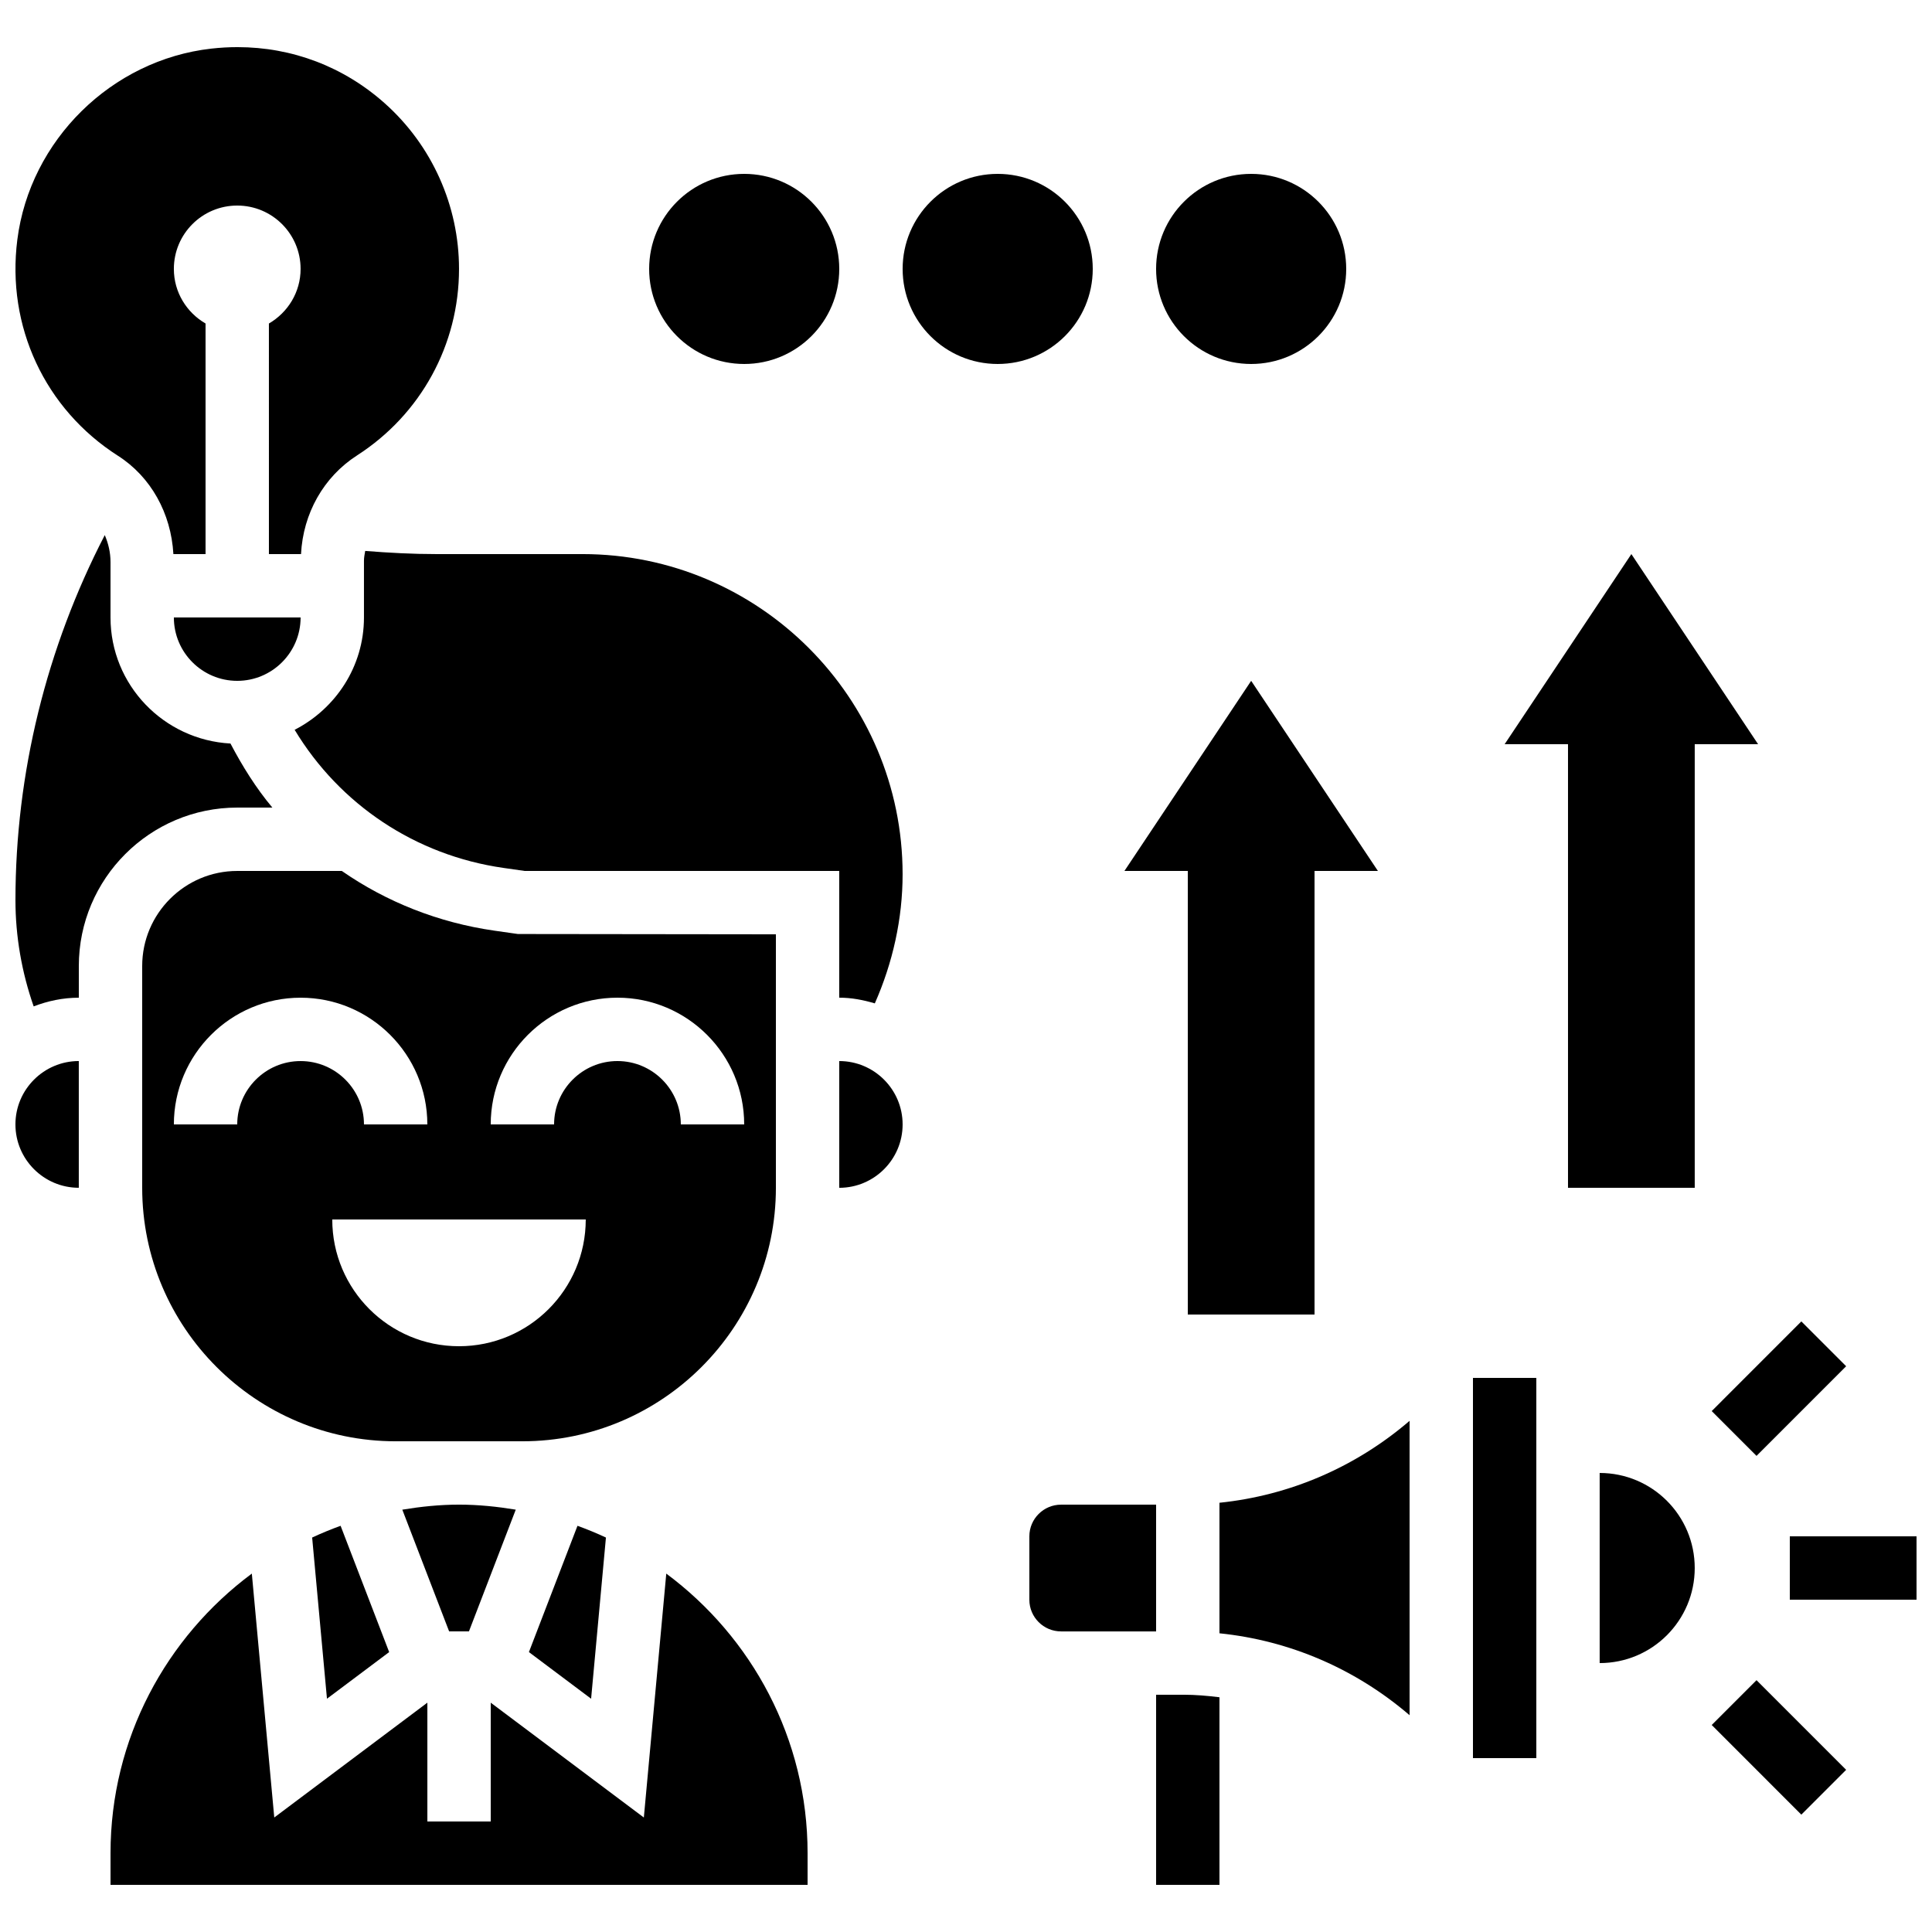<?xml version="1.0" encoding="UTF-8"?>
<!-- Uploaded to: ICON Repo, www.svgrepo.com, Generator: ICON Repo Mixer Tools -->
<svg width="800px" height="800px" version="1.1" viewBox="144 144 512 512" xmlns="http://www.w3.org/2000/svg">
 <defs>
  <clipPath id="d">
   <path d="m148.09 425h16.906v34h-16.906z"/>
  </clipPath>
  <clipPath id="c">
   <path d="m148.09 285h68.906v126h-68.906z"/>
  </clipPath>
  <clipPath id="b">
   <path d="m148.09 156h117.91v135h-117.91z"/>
  </clipPath>
  <clipPath id="a">
   <path d="m618 551h33.902v17h-33.902z"/>
  </clipPath>
 </defs>
 <path d="m567.93 534.35v50.383c13.914 0 25.191-11.277 25.191-25.191 0-13.914-11.277-25.191-25.191-25.191z"/>
 <g clip-path="url(#d)">
  <path d="m148.09 441.98c0 9.262 7.531 16.793 16.793 16.793v-33.586c-9.262 0.008-16.793 7.539-16.793 16.793z"/>
 </g>
 <g clip-path="url(#c)">
  <path d="m164.89 408.4v-8.398c0-23.148 18.836-41.984 41.984-41.984h9.305c-4.309-5.141-7.91-10.906-11.102-16.977-17.668-0.957-31.789-15.5-31.789-33.41v-14.695c0-2.543-0.586-4.945-1.52-7.129-15.453 29.859-23.672 63.094-23.672 96.766 0 9.539 1.664 19.109 4.828 28.129 3.727-1.434 7.734-2.301 11.965-2.301z"/>
 </g>
 <g clip-path="url(#b)">
  <path d="m175.27 264.79c8.707 5.566 14.059 15.207 14.68 26.047h8.523v-61.105c-4.996-2.902-8.398-8.262-8.398-14.465 0-9.277 7.516-16.793 16.793-16.793s16.793 7.516 16.793 16.793c0 6.195-3.402 11.555-8.398 14.469l0.004 61.102h8.508c0.547-10.746 5.961-20.43 14.836-26.141 16.926-10.883 27.035-29.355 27.035-49.43 0-16.719-7.152-32.707-19.633-43.848-10.914-9.75-24.594-14.93-39.078-14.93-2.301 0-4.617 0.133-6.953 0.395-26.422 2.988-48.035 24.273-51.387 50.621-2.93 22.949 7.289 44.898 26.676 57.285z"/>
 </g>
 <path d="m320.57 561.02-5.945 64.641-40.574-30.43v31.484h-16.793v-31.488l-40.574 30.43-5.945-64.637c-22.672 16.844-37.449 43.746-37.449 74.094v8.398h184.73v-8.398c0-30.348-14.781-57.25-37.449-74.094z"/>
 <path d="m263.02 576.33h5.258l12.402-32.254c-4.902-0.805-9.898-1.332-15.031-1.332-5.129 0-10.125 0.527-15.031 1.336z"/>
 <path d="m349.62 458.78v-67.176l-68.367-0.082-6.207-0.883c-14.836-2.125-28.621-7.609-40.461-15.828h-27.711c-13.887 0-25.191 11.301-25.191 25.191v58.777c0 37.039 30.137 67.176 67.176 67.176h33.578c37.047-0.004 67.184-30.129 67.184-67.176zm-142.75-16.793h-16.793c0-18.523 15.062-33.586 33.586-33.586 18.523 0 33.586 15.062 33.586 33.586h-16.793c0-9.262-7.531-16.793-16.793-16.793-9.262-0.004-16.793 7.539-16.793 16.793zm58.77 58.777c-18.547 0-33.586-15.039-33.586-33.586h67.176c-0.004 18.555-15.039 33.586-33.59 33.586zm41.992-75.574c-9.262 0-16.793 7.531-16.793 16.793h-16.793c0-18.523 15.062-33.586 33.586-33.586 18.523 0 33.586 15.062 33.586 33.586h-16.793c0-9.25-7.531-16.793-16.793-16.793z"/>
 <path d="m300.65 594.18 3.93-42.715c-2.461-1.148-4.973-2.184-7.539-3.113l-12.871 33.469z"/>
 <path d="m230.65 594.18 16.484-12.359-12.871-33.469c-2.57 0.934-5.082 1.965-7.539 3.113z"/>
 <path d="m366.41 425.19v33.59c9.262 0 16.793-7.531 16.793-16.793s-7.531-16.797-16.793-16.797z"/>
 <path d="m206.87 324.43c9.262 0 16.793-7.531 16.793-16.793h-33.586c0 9.27 7.531 16.793 16.793 16.793z"/>
 <path d="m298.36 290.84h-38.676c-6.289 0-12.613-0.336-18.902-0.84-0.141 0.863-0.328 1.715-0.328 2.594v15.039c0 13.016-7.523 24.199-18.371 29.773 11.949 19.809 32.035 33.27 55.336 36.602l5.609 0.801h83.379v33.586c3.301 0 6.414 0.621 9.43 1.512 4.754-10.766 7.363-22.418 7.363-34.215 0-46.789-38.062-84.852-84.84-84.852z"/>
 <path d="m450.38 542.75h-25.191c-4.625 0-8.398 3.762-8.398 8.398v16.793c0 4.637 3.769 8.398 8.398 8.398h25.191z"/>
 <path d="m467.17 576.84c18.668 1.914 36.09 9.445 50.383 21.707v-78.008c-14.293 12.25-31.715 19.781-50.383 21.707z"/>
 <path d="m450.38 593.12v50.383h16.793v-49.711c-3.164-0.395-6.348-0.672-9.59-0.672z"/>
 <path d="m534.35 509.16h16.793v100.76h-16.793z"/>
 <path d="m366.41 215.27c0 13.91-11.277 25.188-25.188 25.188-13.914 0-25.191-11.277-25.191-25.188 0-13.914 11.277-25.191 25.191-25.191 13.91 0 25.188 11.277 25.188 25.191"/>
 <path d="m433.59 215.27c0 13.91-11.277 25.188-25.191 25.188-13.91 0-25.191-11.277-25.191-25.188 0-13.914 11.281-25.191 25.191-25.191 13.914 0 25.191 11.277 25.191 25.191"/>
 <path d="m500.76 215.27c0 13.91-11.281 25.188-25.191 25.188-13.914 0-25.191-11.277-25.191-25.188 0-13.914 11.277-25.191 25.191-25.191 13.91 0 25.191 11.277 25.191 25.191"/>
 <path d="m458.78 492.36h33.586v-117.55h16.793l-33.586-50.383-33.586 50.383h16.793z"/>
 <path d="m576.33 290.84-33.586 50.383h16.793v117.55h33.586v-117.55h16.793z"/>
 <g clip-path="url(#a)">
  <path d="m618.32 551.14h33.586v16.793h-33.586z"/>
 </g>
 <path d="m597.62 517.95 23.754-23.758 11.875 11.875-23.754 23.758z"/>
 <path d="m597.62 601.14 11.875-11.875 23.754 23.758-11.875 11.875z"/>
</svg>